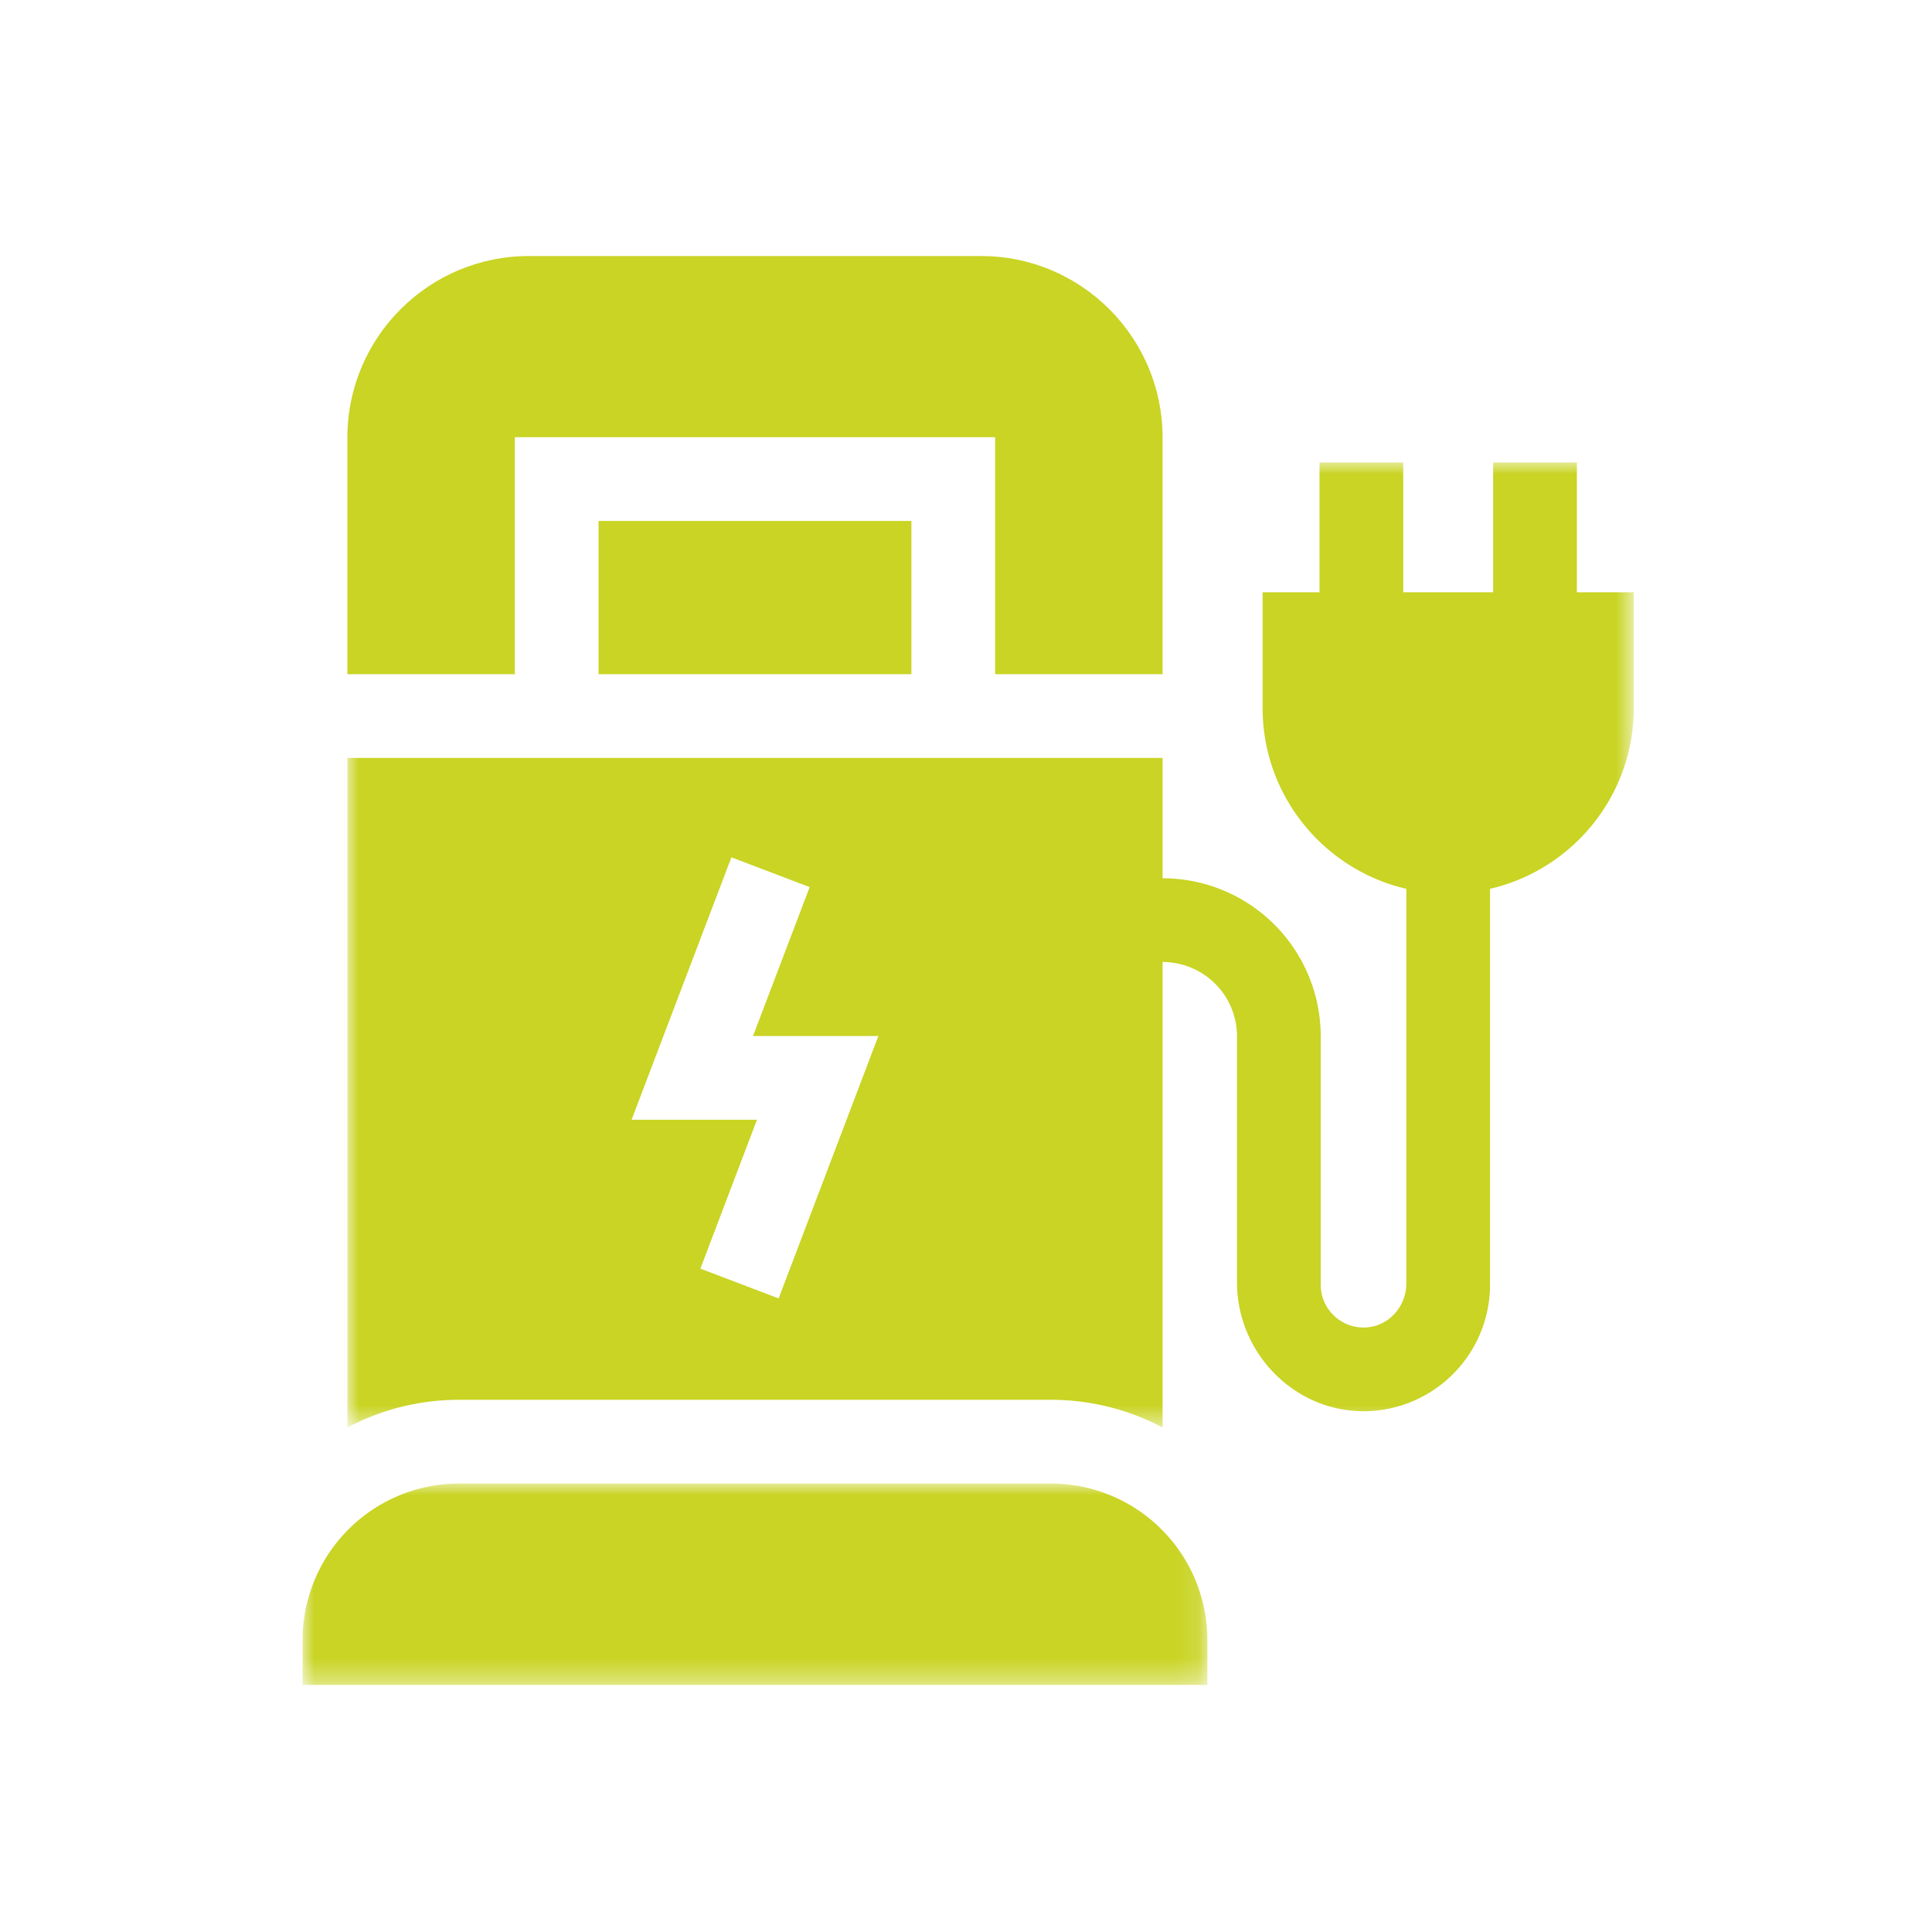 <?xml version="1.0" encoding="UTF-8"?> <svg xmlns="http://www.w3.org/2000/svg" xmlns:xlink="http://www.w3.org/1999/xlink" width="83" height="83" viewBox="0 0 83 83"><defs><path id="e2s2qff85a" d="M0 0h55.263v41.458H0z"></path><path id="bjte6p3y3c" d="M0 0h38.87v8.65H0z"></path></defs><g fill="none" fill-rule="evenodd"><path d="M22.117 28.964V18.783h20.635v10.181h7.193V18.793c0-4.297-3.496-7.793-7.793-7.793H22.716c-4.297 0-7.792 3.496-7.792 7.793v10.171h7.193z" fill="#C9D424"></path><path fill="#C9D424" d="M25.714 22.38h13.44v6.584h-13.44z"></path><g transform="translate(14.924 19.867)"><mask id="u5hwxpni7b" fill="#fff"><use xlink:href="#e2s2qff85a"></use></mask><path d="m18.527 35.913-3.362-1.278 2.431-6.398H12.21l4.288-11.273 3.362 1.279-2.434 6.397h5.385l-4.284 11.273zM52.82 5.577V0h-3.597v5.577H45.36V0h-3.597v5.577h-2.444v4.975c0 3.778 2.642 6.948 6.174 7.765v16.955c0 .989-.758 1.841-1.746 1.89a1.841 1.841 0 0 1-1.932-1.837V24.658a6.793 6.793 0 0 0-6.793-6.794v-5.17H0v28.764a10.267 10.267 0 0 1 4.802-1.189H30.22c1.733 0 3.366.432 4.802 1.189V21.461a3.197 3.197 0 0 1 3.197 3.197v10.571c0 3.041 2.489 5.583 5.53 5.531a5.442 5.442 0 0 0 5.341-5.435V18.317c3.532-.817 6.174-3.987 6.174-7.765V5.577H52.82z" fill="#C9D424" mask="url(#u5hwxpni7b)"></path></g><g transform="translate(13 63.733)"><mask id="9azblu0b0d" fill="#fff"><use xlink:href="#bjte6p3y3c"></use></mask><path d="M32.144 0H6.726A6.726 6.726 0 0 0 0 6.726v1.925h38.87V6.726A6.726 6.726 0 0 0 32.144 0z" fill="#C9D424" mask="url(#9azblu0b0d)"></path></g></g></svg> 